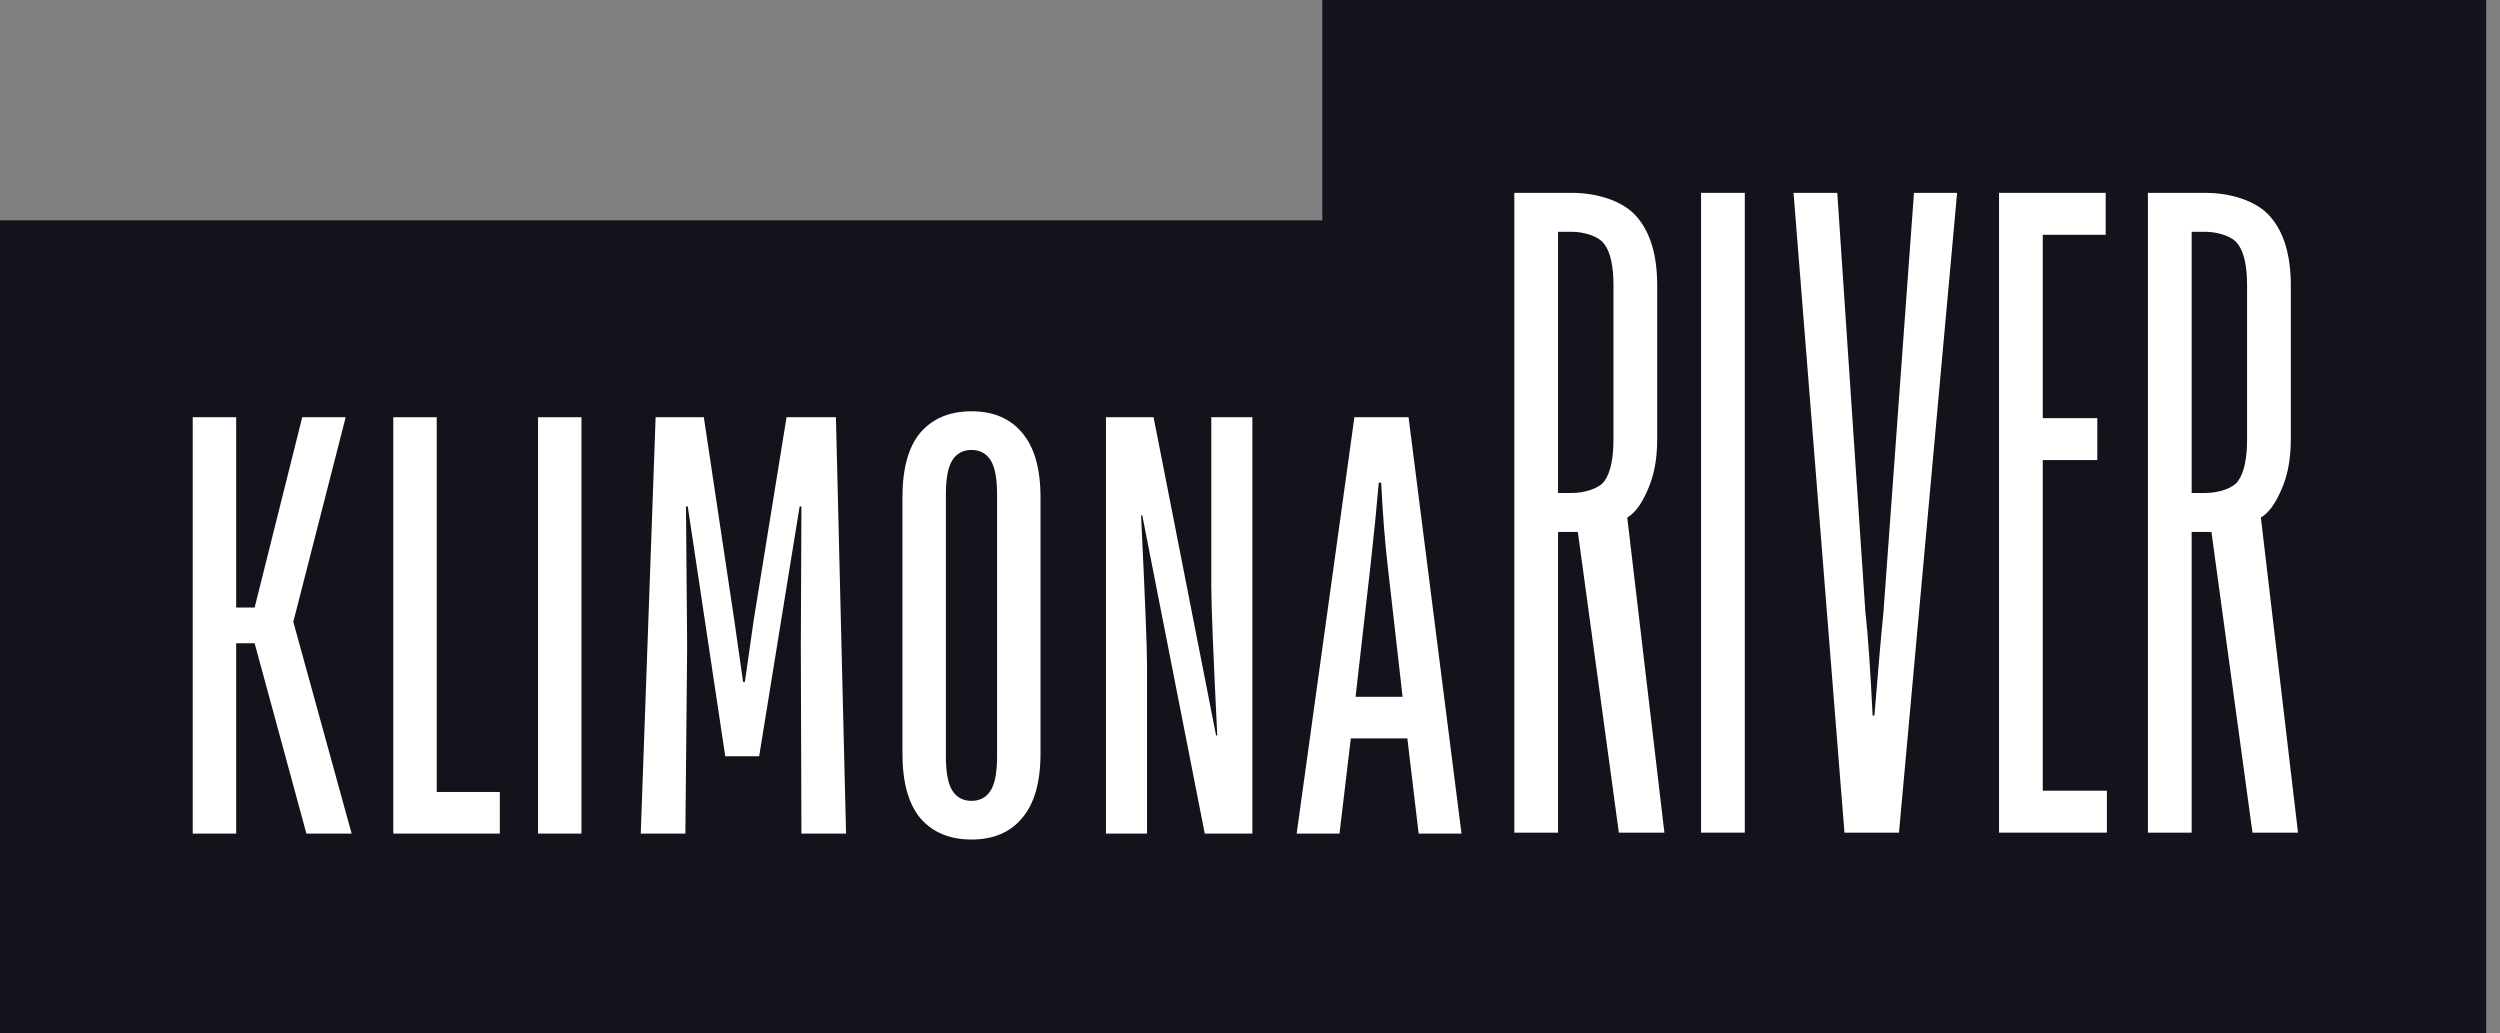 <?xml version="1.0" encoding="UTF-8"?> <svg xmlns="http://www.w3.org/2000/svg" width="121" height="50" viewBox="0 0 121 50" fill="none"><rect x="0" y="0" width="121" height="50" fill="#808080" stroke="none"/><path fill-rule="evenodd" clip-rule="evenodd" d="M120.333 0H64V10.667H0V50H64H66H120.333V0Z" fill="#12131B"></path><path d="M11.431 40.346H9.328V20.194H11.431V29.406H12.324L14.628 20.194H16.731L14.196 30.097L17.019 40.346H14.83L12.324 31.134H11.431V40.346Z" fill="white"></path><path d="M24.191 40.346H19.035V20.194H21.137V38.331H24.191V40.346Z" fill="white"></path><path d="M28.143 40.346H26.041V20.194H28.143V40.346Z" fill="white"></path><path d="M31.012 40.346L31.732 20.194H34.065L35.534 29.982L35.966 33.005H36.052L36.484 29.982L38.069 20.194H40.459L40.949 40.346H38.789L38.76 31.277L38.789 24.512H38.702L36.743 36.603H35.102L33.287 24.512H33.201L33.258 31.277L33.172 40.346H31.012Z" fill="white"></path><path d="M47.02 40.633C45.964 40.633 45.138 40.288 44.542 39.597C43.966 38.906 43.678 37.86 43.678 36.459V24.081C43.678 22.68 43.966 21.634 44.542 20.943C45.138 20.252 45.964 19.906 47.02 19.906C48.076 19.906 48.892 20.252 49.468 20.943C50.063 21.634 50.361 22.68 50.361 24.081V36.459C50.361 37.86 50.063 38.906 49.468 39.597C48.892 40.288 48.076 40.633 47.02 40.633ZM47.02 38.762C47.423 38.762 47.73 38.599 47.941 38.273C48.153 37.947 48.258 37.39 48.258 36.603V23.937C48.258 23.15 48.153 22.593 47.941 22.267C47.73 21.941 47.423 21.777 47.02 21.777C46.616 21.777 46.309 21.941 46.098 22.267C45.887 22.593 45.781 23.15 45.781 23.937V36.603C45.781 37.39 45.887 37.947 46.098 38.273C46.309 38.599 46.616 38.762 47.02 38.762Z" fill="white"></path><path d="M53.529 40.346V20.194H55.833L58.858 35.596H58.915C58.723 31.68 58.627 29.282 58.627 28.399V20.194H60.615V40.346H58.31L55.286 24.944H55.228C55.42 28.955 55.516 31.354 55.516 32.141V40.346H53.529Z" fill="white"></path><path d="M64.832 40.346H62.758L65.552 20.194H68.174L70.737 40.346H68.663L68.116 35.74H65.379L64.832 40.346ZM65.61 33.724H67.885L67.165 27.391C67.031 26.24 66.925 24.896 66.849 23.361H66.733C66.637 24.493 66.503 25.837 66.33 27.391L65.61 33.724Z" fill="white"></path><path d="M84.448 40.3H82.331V9.334H84.448V40.3Z" fill="white"></path><path d="M89.272 40.3L86.807 9.334H88.924L90.287 29.659C90.422 30.799 90.538 32.679 90.635 34.632H90.722C90.876 32.834 91.021 30.954 91.157 29.659L92.636 9.334H94.724L91.911 40.3H89.272Z" fill="white"></path><path d="M101.973 40.3H96.753V9.334H101.915V11.364H98.87V20.238H101.509V22.268H98.87V38.27H101.973V40.3Z" fill="white"></path><path d="M111.224 40.3H109.02L107.033 25.745H106.076V40.3H103.959V9.334H106.743C107.942 9.334 109.203 9.71 109.861 10.464C110.537 11.219 110.876 12.34 110.876 13.829V21.25C110.876 22.217 110.721 23.038 110.412 23.715C110.122 24.392 109.793 24.837 109.426 25.049L111.224 40.3ZM108.759 13.829C108.759 12.881 108.614 12.214 108.324 11.828C108.053 11.421 107.304 11.219 106.743 11.219H106.076V23.86H106.743C107.304 23.86 108.053 23.667 108.324 23.28C108.614 22.874 108.759 22.198 108.759 21.25V13.829Z" fill="white"></path><path d="M80.557 40.3H78.353L76.367 25.745H75.41V40.3H73.293V9.334H76.077C77.276 9.334 78.537 9.71 79.194 10.464C79.871 11.219 80.209 12.34 80.209 13.829V21.25C80.209 22.217 80.055 23.038 79.745 23.715C79.455 24.392 79.127 24.837 78.759 25.049L80.557 40.3ZM78.092 13.829C78.092 12.881 77.947 12.214 77.657 11.828C77.387 11.421 76.638 11.219 76.077 11.219H75.41V23.86H76.077C76.638 23.86 77.387 23.667 77.657 23.28C77.947 22.874 78.092 22.198 78.092 21.25V13.829Z" fill="white"></path></svg> 